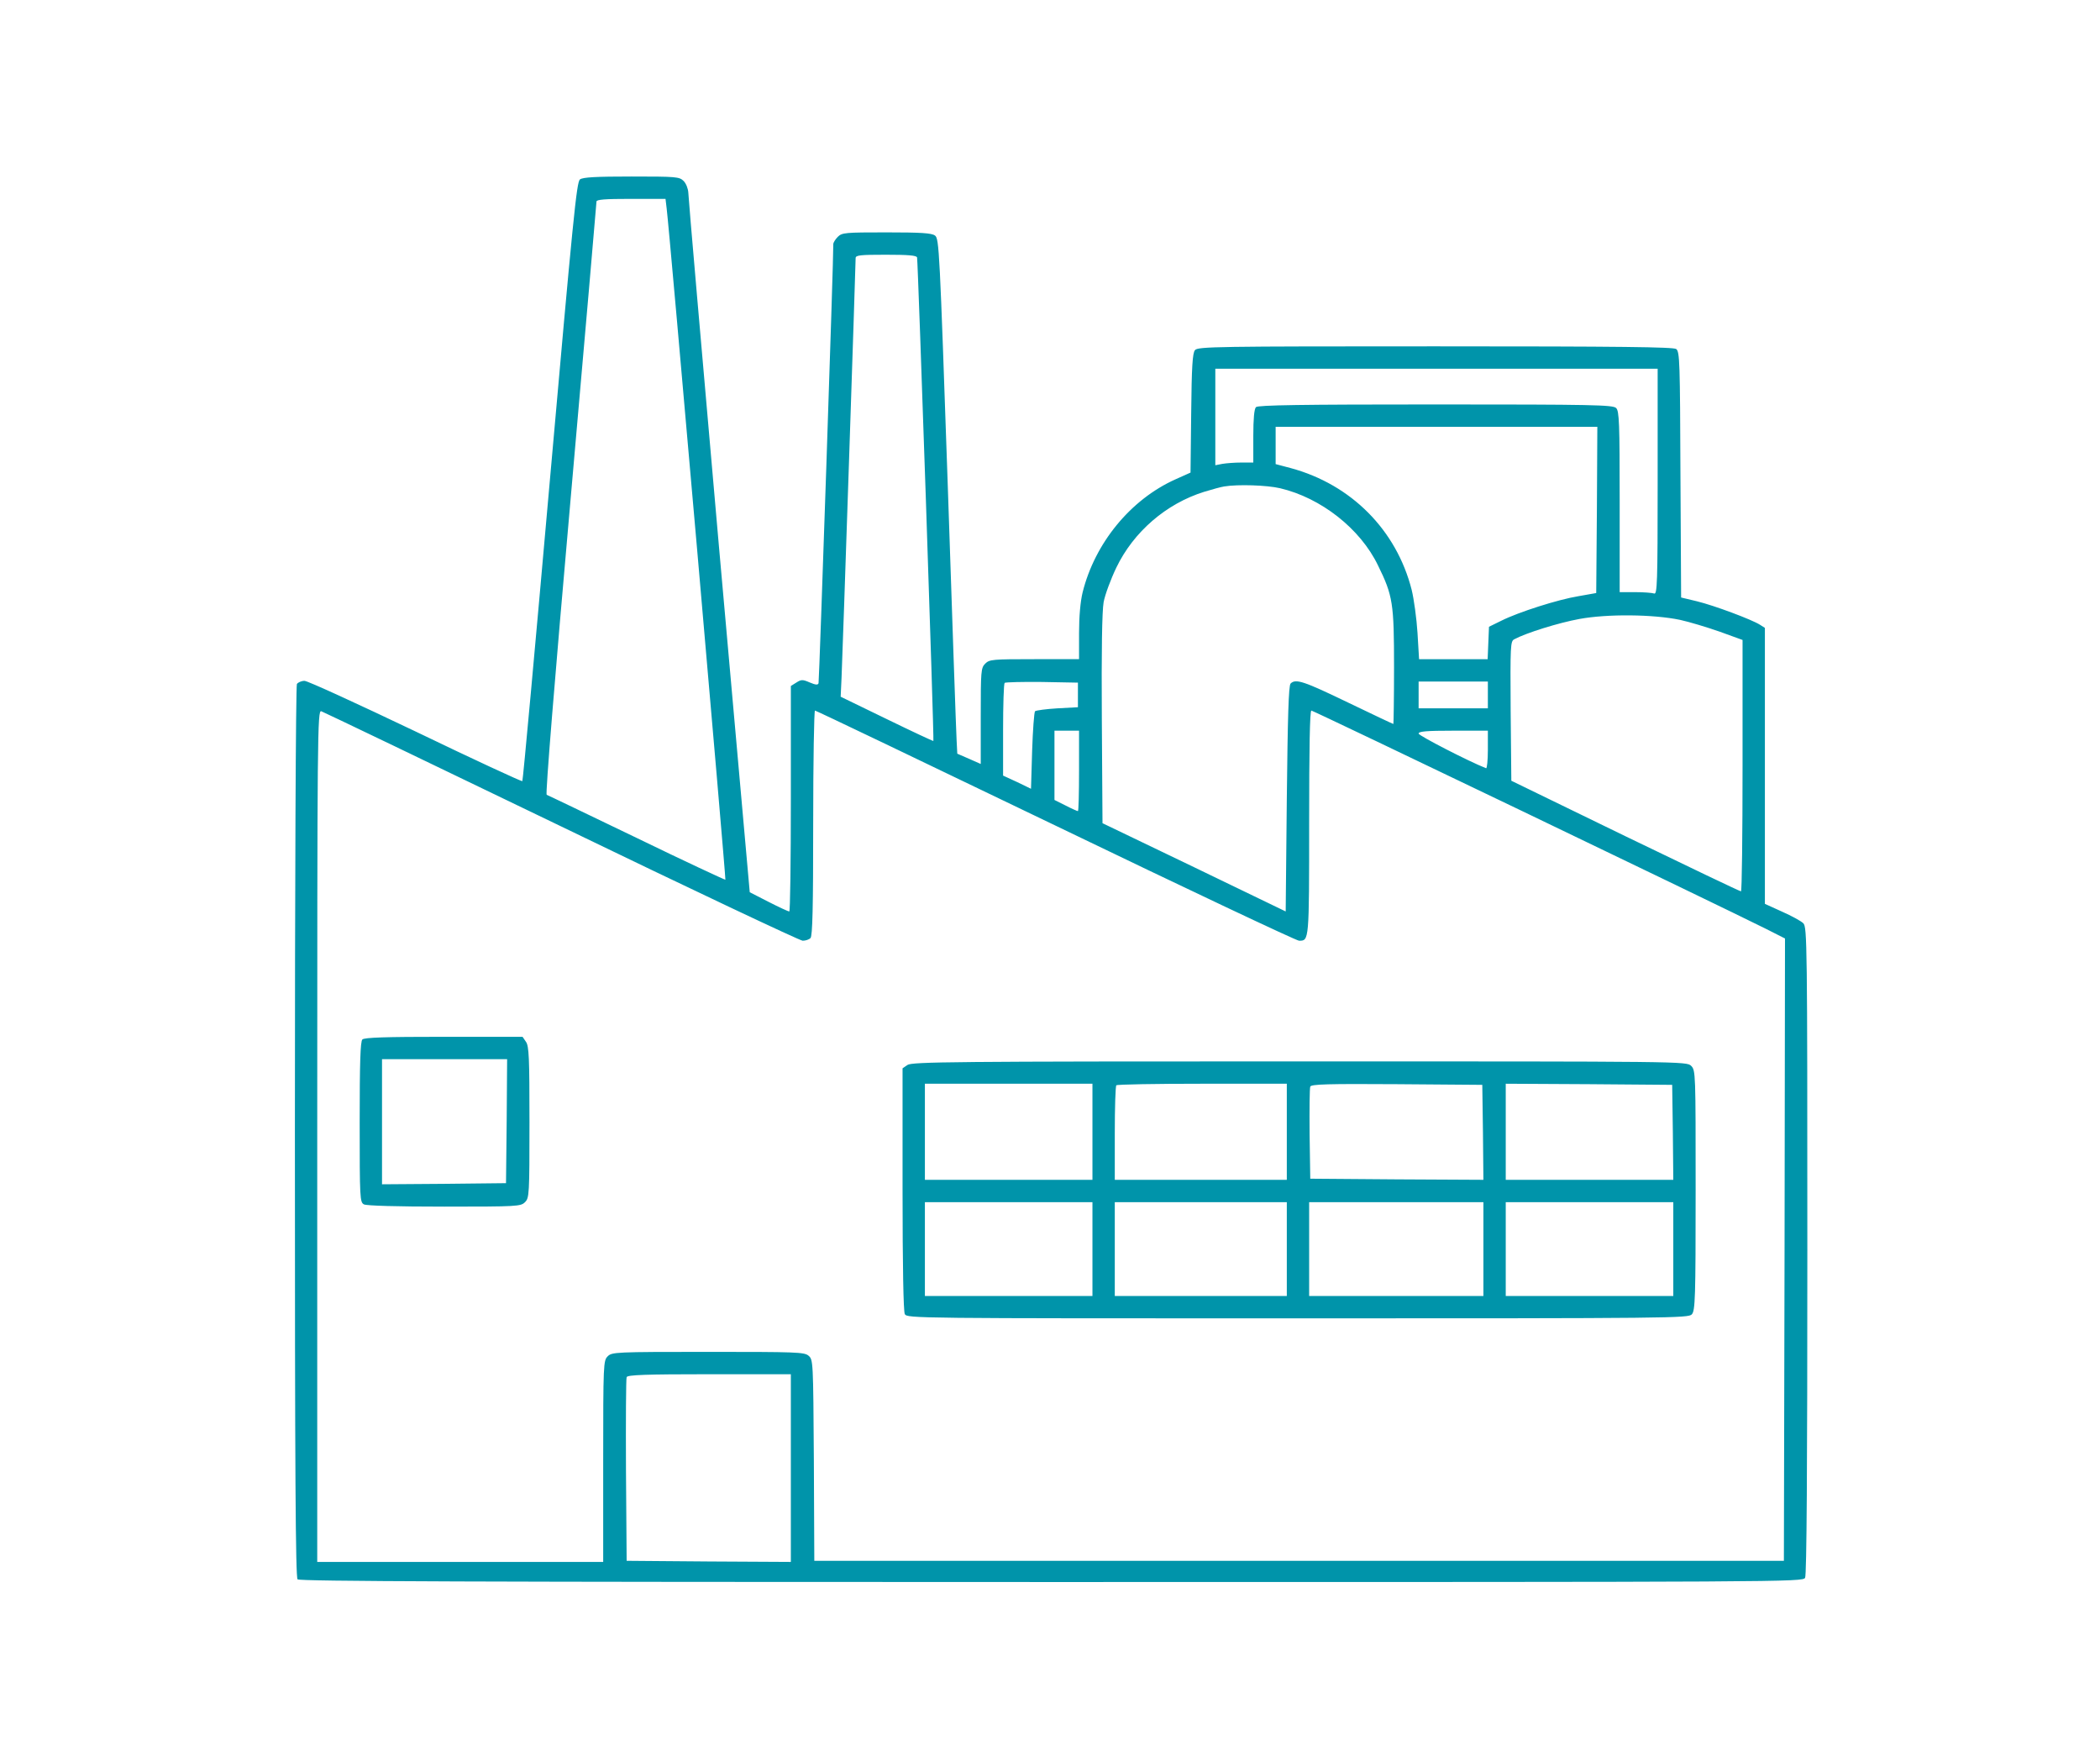 <svg xmlns="http://www.w3.org/2000/svg" width="940pt" height="788pt" viewBox="0 0 940 788" preserveAspectRatio="xMidYMid meet"><g transform="translate(0,788) scale(0.1,-0.1)" fill="#0094AA" stroke="none"><path d="M2596 7077 c-15 -11 -31 -174 -135 -1350 -65 -736 -120 -1340 -123 -1343 -3 -2 -218 97 -477 222 -260 124 -484 227 -498 227 -14 0 -29 -7 -34 -14 -5 -8 -9 -892 -9 -2004 0 -1536 3 -1994 12 -2003 9 -9 773 -12 3375 -12 3314 0 3362 0 3373 19 7 13 10 488 10 1465 0 1373 -1 1447 -18 1464 -10 10 -52 33 -95 52 l-77 35 0 617 0 618 -22 14 c-36 23 -204 86 -282 105 l-71 17 -3 550 c-2 502 -3 550 -19 562 -13 9 -245 12 -1079 12 -975 0 -1063 -1 -1075 -17 -11 -12 -15 -75 -17 -282 l-3 -266 -67 -30 c-201 -90 -361 -285 -416 -506 -10 -41 -16 -108 -16 -182 l0 -117 -200 0 c-187 0 -201 -1 -220 -20 -19 -19 -20 -33 -20 -234 l0 -215 -52 23 -53 23 -3 59 c-2 33 -20 551 -40 1152 -36 1044 -38 1095 -57 1108 -15 11 -63 14 -217 14 -185 0 -199 -1 -218 -20 -11 -11 -20 -26 -20 -32 2 -40 -63 -1955 -66 -1965 -2 -9 -12 -9 -40 3 -32 14 -38 13 -60 -1 l-24 -15 0 -505 c0 -278 -3 -505 -7 -504 -5 0 -46 19 -93 43 l-84 43 -138 1549 c-75 852 -137 1564 -137 1582 -1 18 -10 41 -21 52 -19 19 -33 20 -233 20 -157 0 -218 -3 -231 -13z m388 -129 c11 -79 266 -3001 263 -3005 -2 -1 -181 82 -397 187 -216 104 -397 191 -403 193 -6 2 36 517 107 1322 64 726 116 1326 116 1333 0 9 37 12 154 12 l155 0 5 -42z m1121 -220 c4 -15 77 -2160 73 -2164 -2 -1 -96 43 -209 98 l-206 100 4 86 c4 81 63 1843 63 1877 0 13 21 15 135 15 100 0 137 -3 140 -12z m3315 -1004 c0 -457 -2 -506 -16 -500 -9 3 -47 6 -85 6 l-69 0 0 404 c0 354 -2 407 -16 420 -14 14 -101 16 -808 16 -603 0 -795 -3 -804 -12 -8 -8 -12 -52 -12 -130 l0 -118 -54 0 c-29 0 -68 -3 -85 -6 l-31 -6 0 216 0 216 990 0 990 0 0 -506z m-272 -126 l-3 -372 -79 -14 c-92 -15 -268 -71 -346 -110 l-55 -27 -3 -72 -3 -73 -153 0 -154 0 -7 118 c-4 64 -16 151 -26 192 -68 268 -271 472 -541 545 l-68 18 0 83 0 84 720 0 720 0 -2 -372z m-1418 97 c183 -43 359 -181 438 -345 67 -136 72 -170 72 -457 0 -139 -2 -253 -3 -253 -2 0 -93 43 -203 96 -197 95 -234 108 -257 85 -9 -9 -13 -149 -17 -516 l-5 -504 -410 198 -410 197 -3 465 c-2 309 1 484 8 524 6 33 32 103 57 155 77 160 223 286 393 339 36 11 76 22 90 24 60 10 190 6 250 -8z m1790 -589 c41 -9 121 -33 178 -53 l102 -37 0 -563 c0 -310 -3 -563 -7 -562 -5 0 -237 111 -518 247 l-510 248 -3 311 c-2 296 -1 313 16 322 54 29 199 74 292 91 125 23 330 21 450 -4z m-2695 -336 l0 -55 -92 -5 c-50 -3 -95 -9 -100 -13 -4 -5 -10 -85 -13 -178 l-5 -169 -62 30 -63 29 0 204 c0 112 3 207 7 211 4 3 79 5 167 4 l161 -3 0 -55z m1835 0 l0 -60 -155 0 -155 0 0 60 0 60 155 0 155 0 0 -60z m-4147 -589 c581 -281 1068 -511 1080 -511 13 0 28 5 35 12 9 9 12 137 12 515 0 277 4 503 8 503 5 0 489 -232 1077 -515 587 -283 1078 -515 1090 -515 45 0 45 -3 45 527 0 335 3 503 10 503 9 0 1825 -872 2033 -976 l87 -44 -2 -1393 -3 -1392 -2170 0 -2170 0 -2 450 c-3 445 -3 450 -24 468 -19 16 -56 17 -450 17 -416 0 -430 -1 -449 -20 -19 -19 -20 -33 -20 -470 l0 -450 -640 0 -640 0 0 1906 c0 1811 1 1906 18 1901 9 -3 493 -235 1075 -516z m2317 249 c0 -99 -2 -180 -5 -180 -3 0 -28 11 -55 25 l-50 25 0 155 0 155 55 0 55 0 0 -180z m1830 94 c0 -47 -4 -84 -8 -82 -77 30 -302 146 -302 155 0 10 36 13 155 13 l155 0 0 -86z m-3120 -3214 l0 -420 -367 2 -368 3 -3 405 c-1 223 0 411 3 417 3 10 86 13 370 13 l365 0 0 -420z"></path><path d="M1622 3228 c-9 -9 -12 -105 -12 -370 0 -343 1 -358 19 -368 13 -6 145 -10 360 -10 328 0 342 1 361 20 19 19 20 33 20 358 0 289 -2 341 -16 360 l-15 22 -353 0 c-260 0 -355 -3 -364 -12z m646 -365 l-3 -278 -277 -3 -278 -2 0 280 0 280 280 0 280 0 -2 -277z"></path><path d="M4062 3114 l-22 -15 0 -540 c0 -353 4 -547 10 -560 11 -19 41 -19 1759 -19 1681 0 1749 1 1764 18 15 17 17 70 17 555 0 524 0 537 -20 557 -20 20 -33 20 -1753 20 -1552 0 -1735 -2 -1755 -16z m828 -299 l0 -215 -375 0 -375 0 0 215 0 215 375 0 375 0 0 -215z m870 0 l0 -215 -385 0 -385 0 0 208 c0 115 3 212 7 215 3 4 177 7 385 7 l378 0 0 -215z m878 -3 l2 -212 -387 2 -388 3 -3 200 c-1 110 0 205 3 212 3 11 82 13 387 11 l383 -3 3 -213z m850 1 l2 -213 -375 0 -375 0 0 215 0 215 373 -2 372 -3 3 -212z m-2598 -523 l0 -210 -375 0 -375 0 0 210 0 210 375 0 375 0 0 -210z m870 0 l0 -210 -385 0 -385 0 0 210 0 210 385 0 385 0 0 -210z m880 0 l0 -210 -390 0 -390 0 0 210 0 210 390 0 390 0 0 -210z m850 0 l0 -210 -375 0 -375 0 0 210 0 210 375 0 375 0 0 -210z"></path></g></svg>